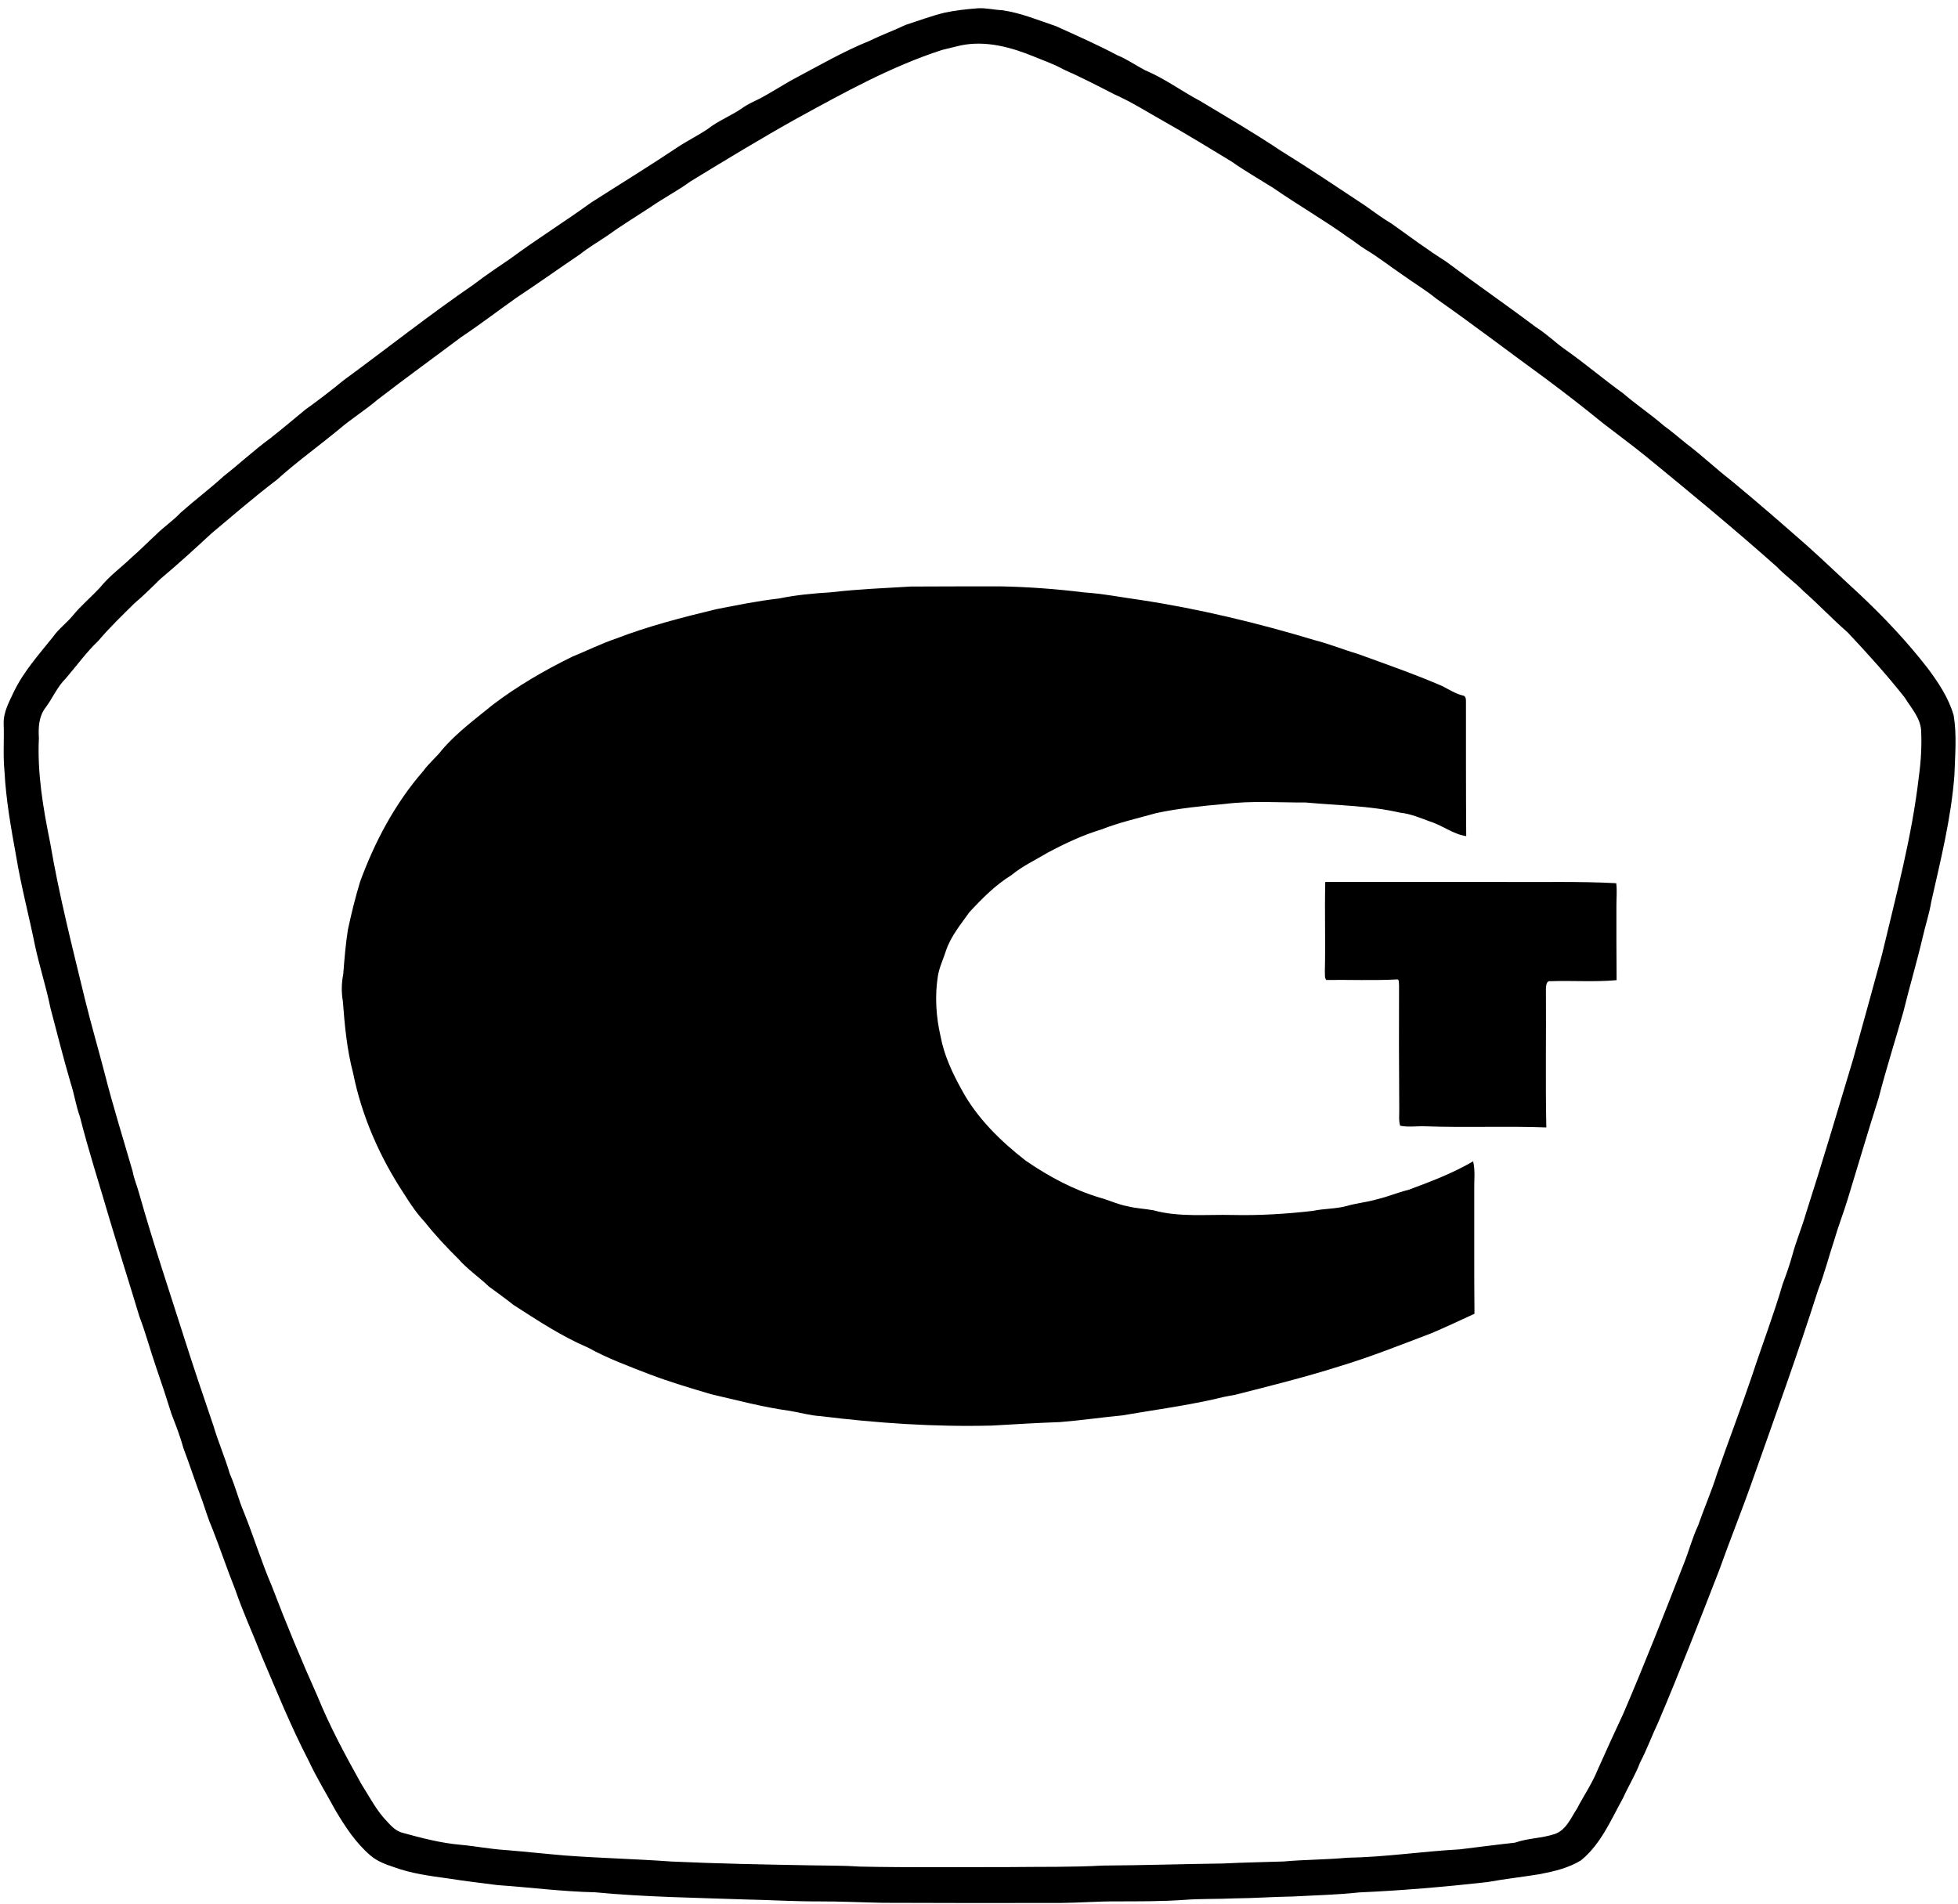 <?xml version="1.0" encoding="UTF-8" ?>
<!DOCTYPE svg PUBLIC "-//W3C//DTD SVG 1.1//EN" "http://www.w3.org/Graphics/SVG/1.1/DTD/svg11.dtd">
<svg width="1234pt" height="1200pt" viewBox="0 0 1234 1200" version="1.1" xmlns="http://www.w3.org/2000/svg">
<g id="#ffffffff">
</g>
<g id="#000000ff">
<path fill="#000000" opacity="1.00" d=" M 616.34 5.22 C 621.52 4.92 626.60 6.24 631.76 6.46 C 643.46 8.15 654.44 12.78 665.58 16.52 C 678.54 22.41 691.59 28.14 704.17 34.82 C 710.35 37.31 715.79 41.23 721.69 44.28 C 733.95 49.41 744.66 57.43 756.36 63.64 C 773.39 73.88 790.58 83.87 807.10 94.93 C 825.14 106.07 842.71 117.92 860.40 129.61 C 865.88 133.52 871.30 137.55 877.10 141.00 C 888.39 149.04 899.51 157.35 911.25 164.76 C 929.96 178.78 949.21 192.03 967.87 206.10 C 974.56 210.26 980.17 215.87 986.61 220.39 C 999.07 229.14 1010.66 239.06 1023.01 247.95 C 1031.28 255.10 1040.43 261.15 1048.67 268.33 C 1053.49 271.77 1057.93 275.71 1062.57 279.40 C 1072.42 286.83 1081.38 295.36 1091.13 302.91 C 1107.34 316.30 1123.22 330.11 1139.01 344.00 C 1149.90 353.77 1160.42 363.91 1171.21 373.79 C 1186.88 388.46 1201.70 404.10 1214.86 421.08 C 1221.65 430.19 1228.14 439.86 1231.28 450.90 C 1233.34 463.32 1232.13 475.98 1231.74 488.49 C 1229.71 515.55 1223.07 541.97 1217.13 568.36 C 1215.93 575.86 1213.45 583.06 1211.80 590.46 C 1208.12 606.22 1203.46 621.73 1199.63 637.46 C 1194.48 655.66 1188.70 673.69 1183.98 692.01 C 1177.23 713.17 1170.99 734.50 1164.48 755.74 C 1161.89 764.33 1158.56 772.67 1156.08 781.30 C 1152.59 791.78 1149.93 802.52 1145.88 812.81 C 1133.16 852.79 1118.87 892.25 1104.89 931.80 C 1098.08 951.24 1090.36 970.33 1083.44 989.73 C 1070.99 1021.76 1058.53 1053.80 1045.08 1085.43 C 1041.07 1093.81 1037.95 1102.59 1033.61 1110.81 C 1030.72 1118.51 1026.35 1125.51 1022.97 1132.99 C 1015.33 1146.83 1009.01 1162.10 996.46 1172.39 C 988.58 1177.29 979.39 1179.37 970.39 1181.14 C 959.40 1182.94 948.31 1184.13 937.36 1186.14 C 910.47 1189.14 883.50 1191.46 856.48 1192.65 C 842.69 1194.17 828.82 1194.43 814.99 1195.21 C 802.65 1195.38 790.35 1196.31 778.01 1196.40 C 767.31 1196.91 756.58 1196.53 745.89 1197.37 C 731.60 1198.36 717.28 1198.26 702.97 1198.29 C 691.63 1198.26 680.33 1199.18 669.00 1199.27 C 631.33 1199.35 593.67 1199.37 556.00 1199.19 C 542.67 1198.92 529.35 1198.26 516.01 1198.30 C 500.66 1198.36 485.33 1197.38 469.99 1197.09 C 438.30 1195.96 406.57 1195.59 375.00 1192.56 C 354.44 1192.13 334.02 1189.44 313.53 1188.03 C 303.23 1186.72 292.93 1185.49 282.68 1183.88 C 271.05 1182.28 259.28 1180.77 248.21 1176.69 C 243.05 1174.99 237.80 1173.04 233.60 1169.48 C 224.31 1161.58 217.55 1151.26 211.39 1140.86 C 205.75 1130.44 199.48 1120.35 194.49 1109.58 C 183.34 1088.13 174.29 1065.69 164.82 1043.48 C 159.42 1029.60 153.12 1016.08 148.32 1001.97 C 143.21 989.24 138.89 976.21 133.86 963.44 C 131.30 957.70 129.58 951.65 127.48 945.74 C 123.30 934.69 119.69 923.43 115.50 912.39 C 113.53 905.06 110.72 898.01 108.02 890.94 C 104.95 881.10 101.75 871.31 98.36 861.58 C 94.70 850.95 91.82 840.07 87.81 829.56 C 81.73 809.31 75.29 789.18 69.22 768.94 C 62.93 747.23 55.91 725.72 50.37 703.80 C 47.83 696.85 46.85 689.48 44.51 682.48 C 39.92 666.84 35.97 651.03 31.80 635.28 C 29.13 622.05 24.91 609.19 22.08 595.99 C 18.27 577.17 13.32 558.58 10.18 539.63 C 6.95 521.87 3.75 504.03 2.82 485.97 C 1.83 476.03 2.70 466.04 2.31 456.08 C 2.11 448.73 5.82 442.19 8.84 435.75 C 15.04 422.99 24.60 412.40 33.38 401.41 C 36.91 396.32 42.01 392.69 45.90 387.92 C 51.14 381.52 57.57 376.24 63.14 370.15 C 68.95 362.96 76.51 357.52 83.14 351.14 C 88.33 346.68 93.09 341.75 98.13 337.14 C 103.14 332.10 109.11 328.15 113.99 322.97 C 122.84 315.13 132.30 308.01 141.04 300.04 C 150.92 292.29 160.12 283.70 170.27 276.28 C 177.73 270.42 184.98 264.32 192.28 258.27 C 200.61 252.34 208.67 246.06 216.61 239.62 C 243.94 219.60 270.49 198.53 298.43 179.36 C 306.01 173.51 313.99 168.24 321.88 162.84 C 338.44 150.57 355.98 139.69 372.66 127.59 C 390.53 116.14 408.65 105.07 426.30 93.27 C 432.73 88.92 439.75 85.54 446.17 81.19 C 452.91 75.92 461.01 72.87 467.99 67.99 C 471.44 65.53 475.33 63.85 479.11 62.00 C 485.75 58.42 492.11 54.37 498.66 50.64 C 515.12 41.93 531.25 32.48 548.56 25.51 C 555.79 21.92 563.41 19.21 570.69 15.72 C 578.80 13.11 586.79 10.09 595.08 8.04 C 602.07 6.54 609.21 5.75 616.34 5.22 M 605.39 28.64 C 601.44 29.54 597.51 30.55 593.58 31.52 C 561.52 41.93 531.94 58.38 502.49 74.48 C 479.74 87.16 457.50 100.71 435.26 114.26 C 427.10 120.24 418.06 124.87 409.77 130.66 C 400.71 136.60 391.43 142.24 382.65 148.59 C 376.87 152.50 370.84 156.03 365.37 160.37 C 352.05 169.36 338.98 178.71 325.58 187.56 C 313.88 195.81 302.54 204.56 290.61 212.48 C 273.09 225.63 255.35 238.47 237.99 251.85 C 230.18 258.50 221.40 263.91 213.60 270.60 C 200.63 281.32 186.93 291.11 174.44 302.40 C 160.29 313.15 146.85 324.79 133.23 336.20 C 122.67 346.00 112.00 355.71 100.97 364.97 C 95.62 370.29 90.21 375.54 84.48 380.46 C 76.76 388.09 68.93 395.63 61.91 403.92 C 54.34 411.11 48.27 419.64 41.48 427.52 C 35.95 432.95 33.06 440.29 28.40 446.37 C 24.47 451.75 24.10 458.59 24.51 465.01 C 23.42 487.31 27.20 509.45 31.63 531.22 C 37.29 564.58 45.72 597.39 53.66 630.26 C 57.44 645.58 61.86 660.72 65.84 675.99 C 71.14 696.91 77.62 717.52 83.60 738.25 C 84.49 743.02 86.42 747.50 87.70 752.17 C 96.31 782.71 106.43 812.79 116.05 843.02 C 121.92 861.59 128.20 880.02 134.48 898.45 C 137.53 908.78 141.88 918.68 144.90 929.03 C 148.42 936.83 150.34 945.21 153.72 953.07 C 159.91 968.46 164.78 984.36 171.32 999.61 C 180.27 1023.06 189.89 1046.24 200.14 1069.14 C 207.92 1088.20 217.70 1106.34 227.72 1124.29 C 232.87 1132.37 237.24 1141.09 244.00 1148.01 C 246.69 1150.96 249.61 1154.02 253.64 1155.05 C 265.59 1158.33 277.65 1161.51 290.03 1162.60 C 299.66 1163.47 309.18 1165.37 318.84 1165.95 C 331.33 1166.97 343.78 1168.34 356.27 1169.39 C 378.58 1171.06 400.96 1171.55 423.27 1173.18 C 452.50 1174.53 481.75 1175.05 511.00 1175.58 C 521.34 1175.80 531.70 1175.64 542.02 1176.37 C 573.69 1177.02 605.37 1176.65 637.04 1176.66 C 656.36 1176.42 675.71 1176.79 695.00 1175.72 C 720.36 1175.58 745.71 1174.72 771.07 1174.41 C 783.72 1173.73 796.39 1173.61 809.05 1173.14 C 822.33 1171.93 835.70 1172.03 848.99 1170.79 C 872.74 1170.42 896.28 1166.79 920.00 1165.50 C 931.61 1164.11 943.21 1162.55 954.84 1161.28 C 962.90 1158.41 971.65 1158.56 979.73 1155.88 C 987.08 1153.42 990.00 1145.71 993.92 1139.77 C 998.09 1131.70 1003.32 1124.18 1006.74 1115.73 C 1012.16 1103.62 1017.64 1091.53 1023.27 1079.51 C 1036.53 1048.56 1048.85 1017.21 1061.07 985.84 C 1064.36 977.77 1066.49 969.28 1070.21 961.39 C 1073.99 950.53 1078.62 940.00 1082.06 929.03 C 1089.37 908.02 1097.35 887.26 1104.47 866.19 C 1110.70 847.17 1117.91 828.46 1123.50 809.23 C 1125.72 803.30 1127.86 797.33 1129.54 791.22 C 1131.90 782.26 1135.58 773.73 1138.14 764.83 C 1148.51 732.58 1158.14 700.08 1167.88 667.63 C 1174.06 645.67 1180.03 623.66 1186.08 601.66 C 1194.88 564.59 1204.92 527.65 1209.29 489.72 C 1210.68 479.86 1211.24 469.86 1210.74 459.92 C 1210.03 452.04 1204.36 446.07 1200.42 439.61 C 1189.16 425.31 1176.91 411.80 1164.46 398.55 C 1154.84 390.18 1146.10 380.87 1136.53 372.45 C 1131.26 367.02 1125.02 362.69 1119.82 357.20 C 1093.11 333.46 1065.56 310.70 1037.91 288.08 C 1028.86 280.72 1019.45 273.83 1010.23 266.70 C 998.29 256.93 986.09 247.49 973.71 238.29 C 950.90 221.71 928.49 204.56 905.40 188.38 C 898.58 182.79 890.96 178.33 883.84 173.15 C 876.07 167.93 868.74 162.06 860.70 157.27 C 856.79 154.90 853.32 151.91 849.47 149.47 C 834.23 138.51 817.90 129.16 802.49 118.47 C 793.68 112.94 784.64 107.78 776.13 101.79 C 762.22 93.31 748.31 84.81 734.12 76.81 C 723.61 70.92 713.43 64.38 702.40 59.50 C 691.80 54.07 681.24 48.58 670.34 43.79 C 664.34 40.45 657.85 38.18 651.51 35.61 C 637.06 29.66 621.03 25.36 605.39 28.64 Z" />
<path fill="#000000" opacity="1.00" d=" M 523.88 373.27 C 540.52 371.29 557.29 370.66 574.02 369.65 C 592.68 369.51 611.34 369.59 630.00 369.53 C 647.72 369.86 665.42 371.14 683.02 373.33 C 694.90 374.10 706.58 376.42 718.36 378.04 C 755.82 383.71 792.73 392.65 829.00 403.57 C 838.11 405.91 846.82 409.50 855.84 412.15 C 873.62 418.60 891.49 424.86 908.88 432.33 C 913.10 434.49 917.14 437.11 921.80 438.31 C 923.66 438.44 923.95 440.47 923.90 441.98 C 923.92 470.30 923.85 498.64 924.06 526.94 C 915.69 525.74 909.04 520.09 901.10 517.68 C 895.03 515.46 889.03 512.87 882.54 512.19 C 863.02 507.66 842.89 507.64 823.04 505.76 C 806.04 505.84 788.95 504.54 772.03 506.65 C 757.58 507.95 743.09 509.39 728.88 512.39 C 717.21 515.66 705.34 518.33 694.04 522.76 C 682.30 526.32 671.19 531.56 660.39 537.31 C 652.70 541.91 644.50 545.72 637.55 551.45 C 627.39 557.69 618.94 566.25 610.89 574.95 C 605.47 582.63 599.26 590.02 596.21 599.06 C 594.57 604.38 592.02 609.44 591.11 614.98 C 589.08 627.63 589.90 640.60 592.77 653.07 C 595.01 665.10 600.23 676.28 606.15 686.91 C 615.80 704.73 630.61 719.18 646.48 731.52 C 660.88 741.37 676.40 749.79 693.19 754.80 C 699.01 756.35 704.47 759.12 710.44 760.16 C 715.84 761.59 721.45 761.72 726.92 762.76 C 743.23 767.23 760.31 765.30 777.00 765.71 C 793.86 766.09 810.71 765.05 827.45 763.12 C 834.58 761.60 841.97 761.94 849.01 759.97 C 855.30 758.17 861.86 757.59 868.13 755.74 C 874.75 754.19 881.02 751.47 887.63 749.88 C 901.57 744.71 915.56 739.43 928.42 731.89 C 929.86 737.82 928.99 743.96 929.12 749.99 C 929.20 775.98 929.01 802.00 929.26 827.96 C 920.33 832.06 911.43 836.28 902.37 840.13 C 883.14 847.43 864.00 855.09 844.29 861.04 C 822.45 867.98 800.20 873.49 778.01 879.13 C 773.30 879.89 768.65 880.90 764.03 882.07 C 745.24 886.22 726.16 888.76 707.21 892.03 C 694.12 893.27 681.11 895.19 668.00 896.23 C 653.68 896.73 639.36 897.61 625.06 898.43 C 588.95 899.35 552.84 896.89 517.03 892.47 C 510.45 892.09 504.12 890.17 497.65 889.14 C 480.92 886.83 464.57 882.48 448.15 878.66 C 435.05 874.79 421.95 870.88 409.18 866.03 C 396.10 860.97 382.87 856.10 370.58 849.29 C 353.94 842.18 338.75 832.15 323.59 822.37 C 318.53 818.37 313.32 814.60 308.12 810.81 C 301.83 804.78 294.50 799.89 288.76 793.28 C 281.34 785.96 274.23 778.35 267.75 770.19 C 262.72 764.81 258.58 758.70 254.68 752.46 C 239.41 729.34 227.98 703.48 222.54 676.25 C 218.60 661.42 217.22 646.10 216.07 630.85 C 215.08 625.22 215.24 619.48 216.33 613.88 C 217.06 604.53 217.80 595.17 219.26 585.90 C 221.44 575.81 223.87 565.78 226.87 555.91 C 236.12 530.53 249.01 506.26 266.82 485.83 C 270.29 481.00 274.98 477.26 278.60 472.56 C 287.83 461.74 299.38 453.33 310.31 444.36 C 325.95 432.41 343.06 422.50 360.70 413.84 C 369.91 410.10 378.82 405.63 388.24 402.45 C 408.68 394.55 429.97 389.12 451.24 383.97 C 464.39 381.39 477.55 378.71 490.88 377.19 C 501.75 374.97 512.81 373.92 523.88 373.27 Z" />
<path fill="#000000" opacity="1.00" d=" M 835.23 555.82 C 872.82 555.83 910.41 555.82 947.99 555.84 C 971.53 556.06 995.10 555.34 1018.61 556.62 C 1019.22 561.40 1018.68 566.20 1018.72 571.00 C 1018.73 586.57 1018.68 602.15 1018.84 617.72 C 1004.97 618.98 991.04 617.90 977.16 618.37 C 974.51 617.93 974.42 621.22 974.29 623.06 C 974.51 652.21 973.94 681.39 974.55 710.54 C 949.05 709.60 923.51 710.75 898.01 709.82 C 892.82 709.64 887.53 710.50 882.42 709.45 C 881.39 706.05 881.96 702.47 881.86 698.99 C 881.65 672.99 881.64 646.99 881.73 621.00 C 881.46 619.78 882.19 616.80 880.04 617.28 C 865.31 618.02 850.58 617.41 835.86 617.59 C 834.61 616.05 835.14 613.86 834.97 612.03 C 835.44 593.30 834.76 574.54 835.23 555.82 Z" />
</g>
</svg>
